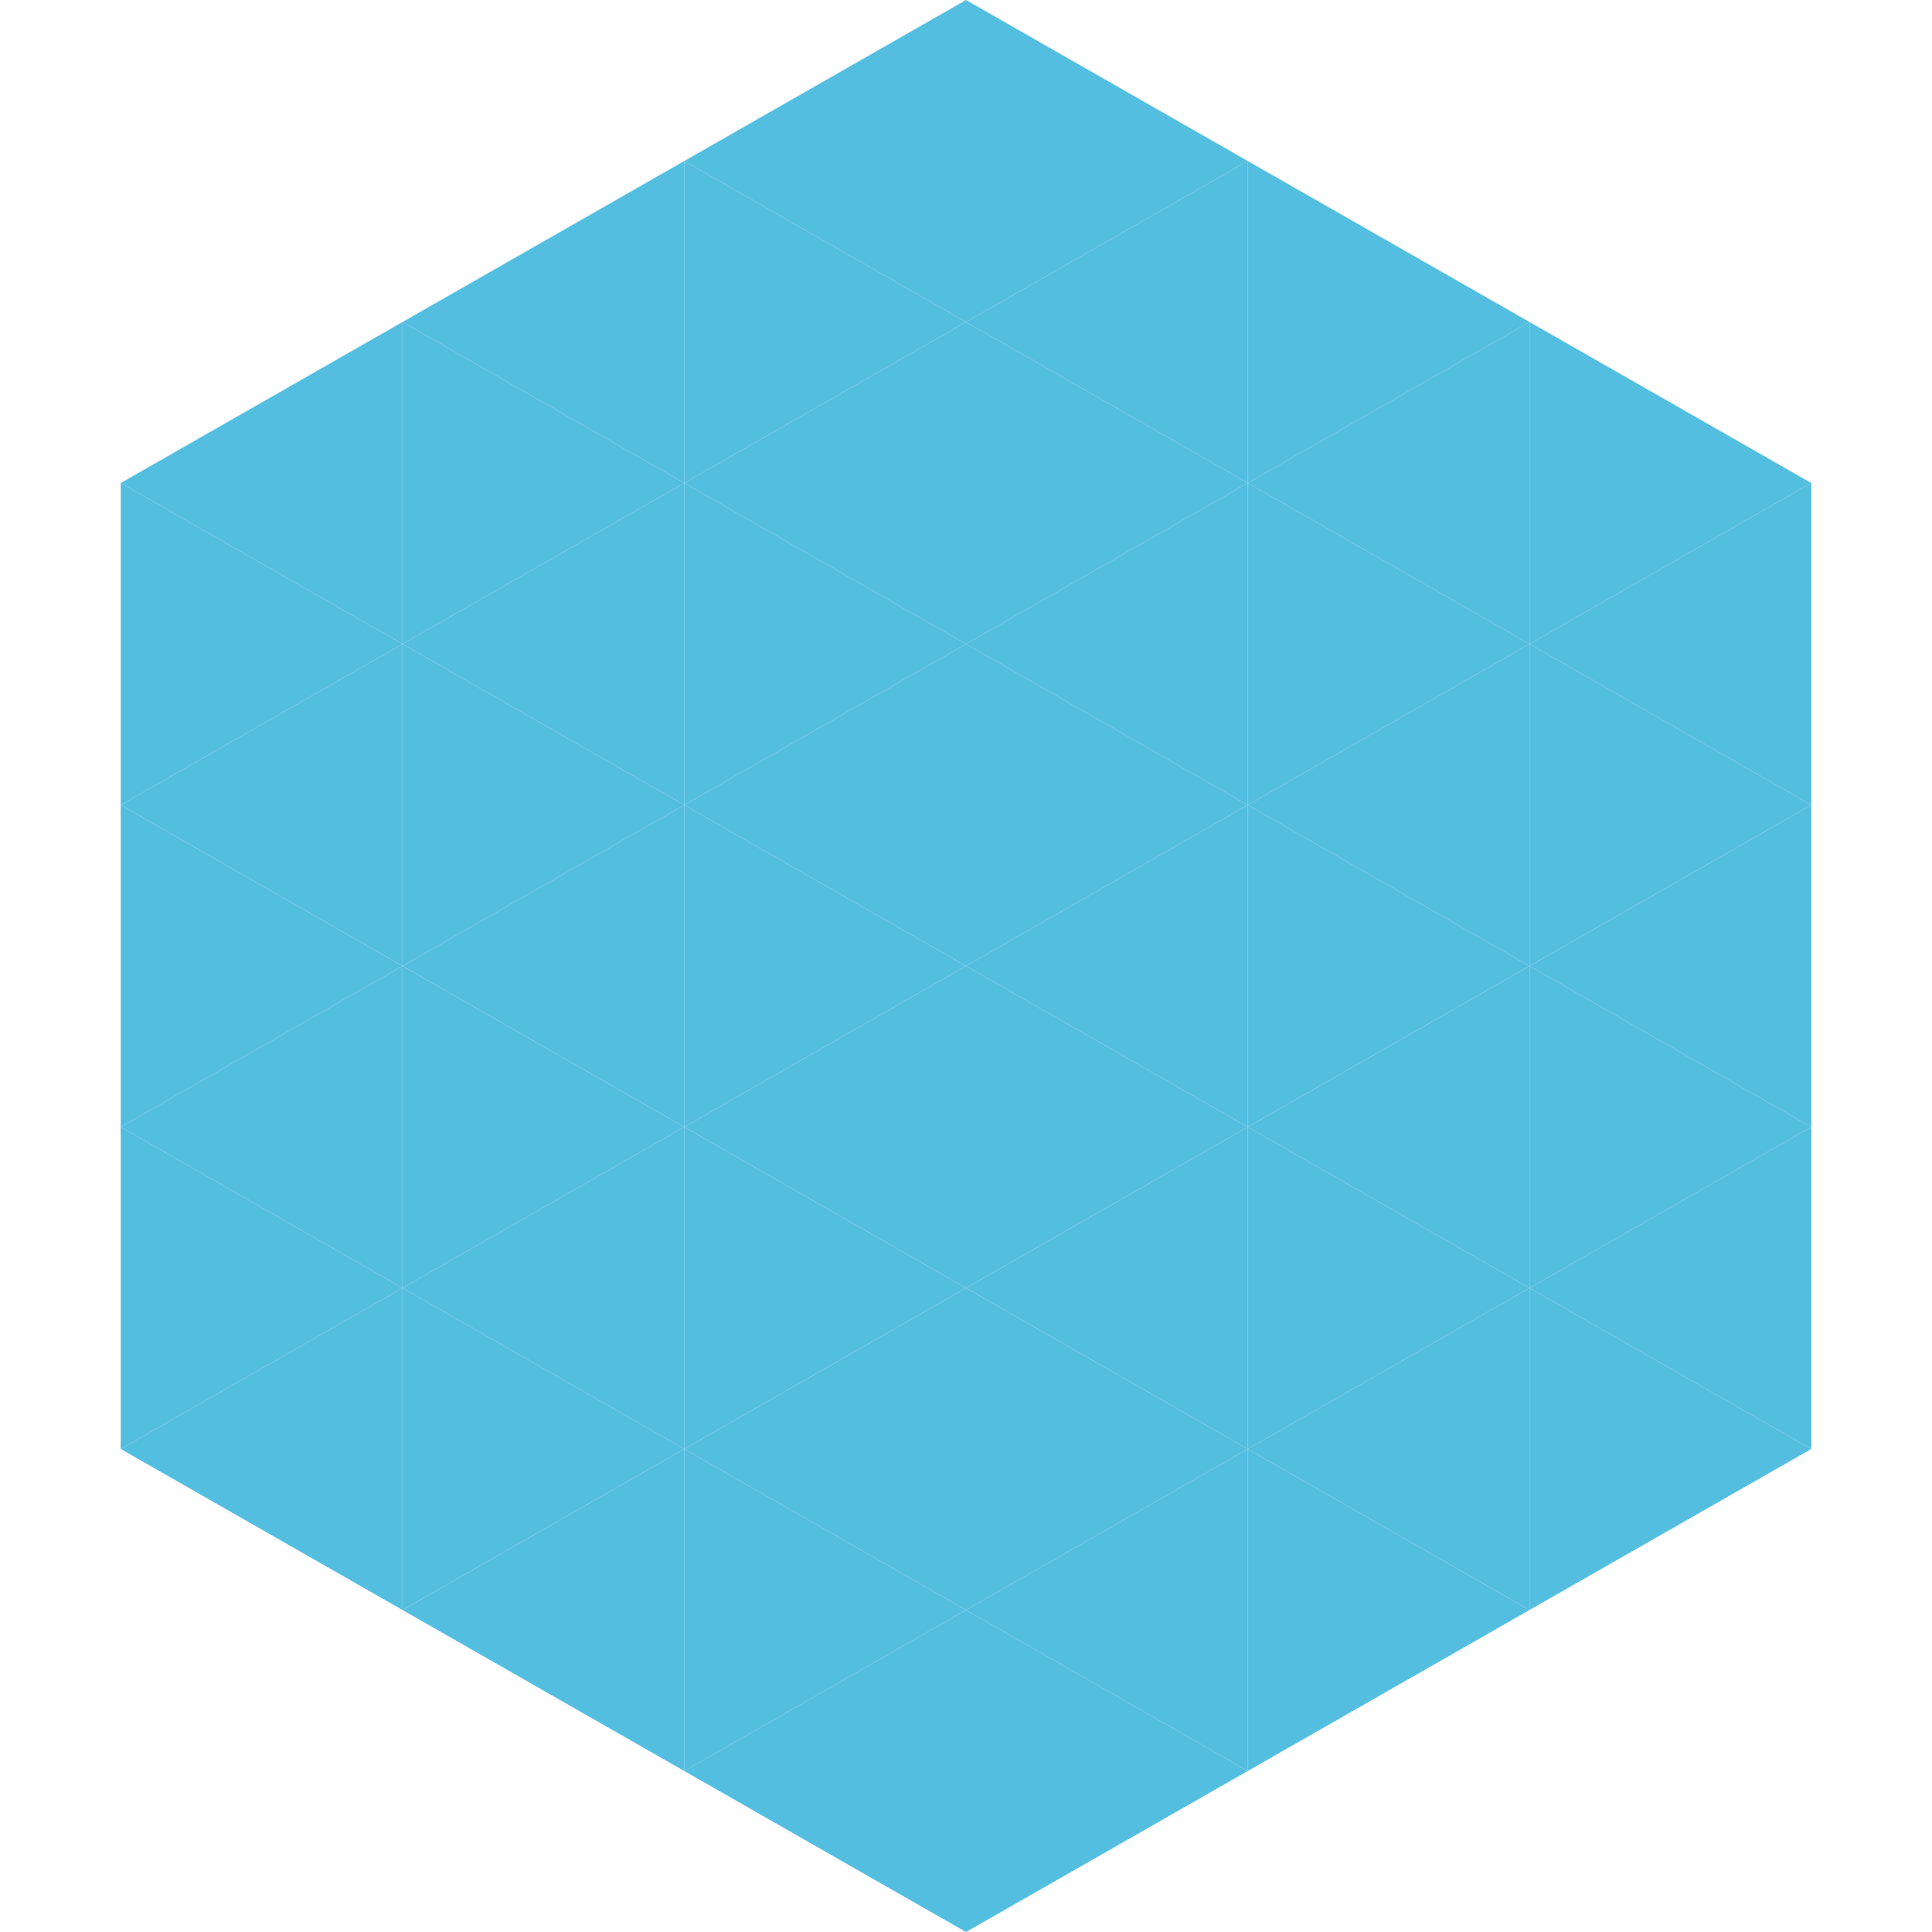<?xml version="1.0"?>
<!-- Generated by SVGo -->
<svg width="240" height="240"
     xmlns="http://www.w3.org/2000/svg"
     xmlns:xlink="http://www.w3.org/1999/xlink">
<polygon points="50,40 15,60 50,80" style="fill:rgb(84,190,224)" />
<polygon points="190,40 225,60 190,80" style="fill:rgb(84,190,224)" />
<polygon points="15,60 50,80 15,100" style="fill:rgb(84,190,224)" />
<polygon points="225,60 190,80 225,100" style="fill:rgb(84,190,224)" />
<polygon points="50,80 15,100 50,120" style="fill:rgb(84,190,224)" />
<polygon points="190,80 225,100 190,120" style="fill:rgb(84,190,224)" />
<polygon points="15,100 50,120 15,140" style="fill:rgb(84,190,224)" />
<polygon points="225,100 190,120 225,140" style="fill:rgb(84,190,224)" />
<polygon points="50,120 15,140 50,160" style="fill:rgb(84,190,224)" />
<polygon points="190,120 225,140 190,160" style="fill:rgb(84,190,224)" />
<polygon points="15,140 50,160 15,180" style="fill:rgb(84,190,224)" />
<polygon points="225,140 190,160 225,180" style="fill:rgb(84,190,224)" />
<polygon points="50,160 15,180 50,200" style="fill:rgb(84,190,224)" />
<polygon points="190,160 225,180 190,200" style="fill:rgb(84,190,224)" />
<polygon points="15,180 50,200 15,220" style="fill:rgb(255,255,255); fill-opacity:0" />
<polygon points="225,180 190,200 225,220" style="fill:rgb(255,255,255); fill-opacity:0" />
<polygon points="50,0 85,20 50,40" style="fill:rgb(255,255,255); fill-opacity:0" />
<polygon points="190,0 155,20 190,40" style="fill:rgb(255,255,255); fill-opacity:0" />
<polygon points="85,20 50,40 85,60" style="fill:rgb(84,190,224)" />
<polygon points="155,20 190,40 155,60" style="fill:rgb(84,190,224)" />
<polygon points="50,40 85,60 50,80" style="fill:rgb(84,190,224)" />
<polygon points="190,40 155,60 190,80" style="fill:rgb(84,190,224)" />
<polygon points="85,60 50,80 85,100" style="fill:rgb(84,190,224)" />
<polygon points="155,60 190,80 155,100" style="fill:rgb(84,190,224)" />
<polygon points="50,80 85,100 50,120" style="fill:rgb(84,190,224)" />
<polygon points="190,80 155,100 190,120" style="fill:rgb(84,190,224)" />
<polygon points="85,100 50,120 85,140" style="fill:rgb(84,190,224)" />
<polygon points="155,100 190,120 155,140" style="fill:rgb(84,190,224)" />
<polygon points="50,120 85,140 50,160" style="fill:rgb(84,190,224)" />
<polygon points="190,120 155,140 190,160" style="fill:rgb(84,190,224)" />
<polygon points="85,140 50,160 85,180" style="fill:rgb(84,190,224)" />
<polygon points="155,140 190,160 155,180" style="fill:rgb(84,190,224)" />
<polygon points="50,160 85,180 50,200" style="fill:rgb(84,190,224)" />
<polygon points="190,160 155,180 190,200" style="fill:rgb(84,190,224)" />
<polygon points="85,180 50,200 85,220" style="fill:rgb(84,190,224)" />
<polygon points="155,180 190,200 155,220" style="fill:rgb(84,190,224)" />
<polygon points="120,0 85,20 120,40" style="fill:rgb(84,190,224)" />
<polygon points="120,0 155,20 120,40" style="fill:rgb(84,190,224)" />
<polygon points="85,20 120,40 85,60" style="fill:rgb(84,190,224)" />
<polygon points="155,20 120,40 155,60" style="fill:rgb(84,190,224)" />
<polygon points="120,40 85,60 120,80" style="fill:rgb(84,190,224)" />
<polygon points="120,40 155,60 120,80" style="fill:rgb(84,190,224)" />
<polygon points="85,60 120,80 85,100" style="fill:rgb(84,190,224)" />
<polygon points="155,60 120,80 155,100" style="fill:rgb(84,190,224)" />
<polygon points="120,80 85,100 120,120" style="fill:rgb(84,190,224)" />
<polygon points="120,80 155,100 120,120" style="fill:rgb(84,190,224)" />
<polygon points="85,100 120,120 85,140" style="fill:rgb(84,190,224)" />
<polygon points="155,100 120,120 155,140" style="fill:rgb(84,190,224)" />
<polygon points="120,120 85,140 120,160" style="fill:rgb(84,190,224)" />
<polygon points="120,120 155,140 120,160" style="fill:rgb(84,190,224)" />
<polygon points="85,140 120,160 85,180" style="fill:rgb(84,190,224)" />
<polygon points="155,140 120,160 155,180" style="fill:rgb(84,190,224)" />
<polygon points="120,160 85,180 120,200" style="fill:rgb(84,190,224)" />
<polygon points="120,160 155,180 120,200" style="fill:rgb(84,190,224)" />
<polygon points="85,180 120,200 85,220" style="fill:rgb(84,190,224)" />
<polygon points="155,180 120,200 155,220" style="fill:rgb(84,190,224)" />
<polygon points="120,200 85,220 120,240" style="fill:rgb(84,190,224)" />
<polygon points="120,200 155,220 120,240" style="fill:rgb(84,190,224)" />
<polygon points="85,220 120,240 85,260" style="fill:rgb(255,255,255); fill-opacity:0" />
<polygon points="155,220 120,240 155,260" style="fill:rgb(255,255,255); fill-opacity:0" />
</svg>
